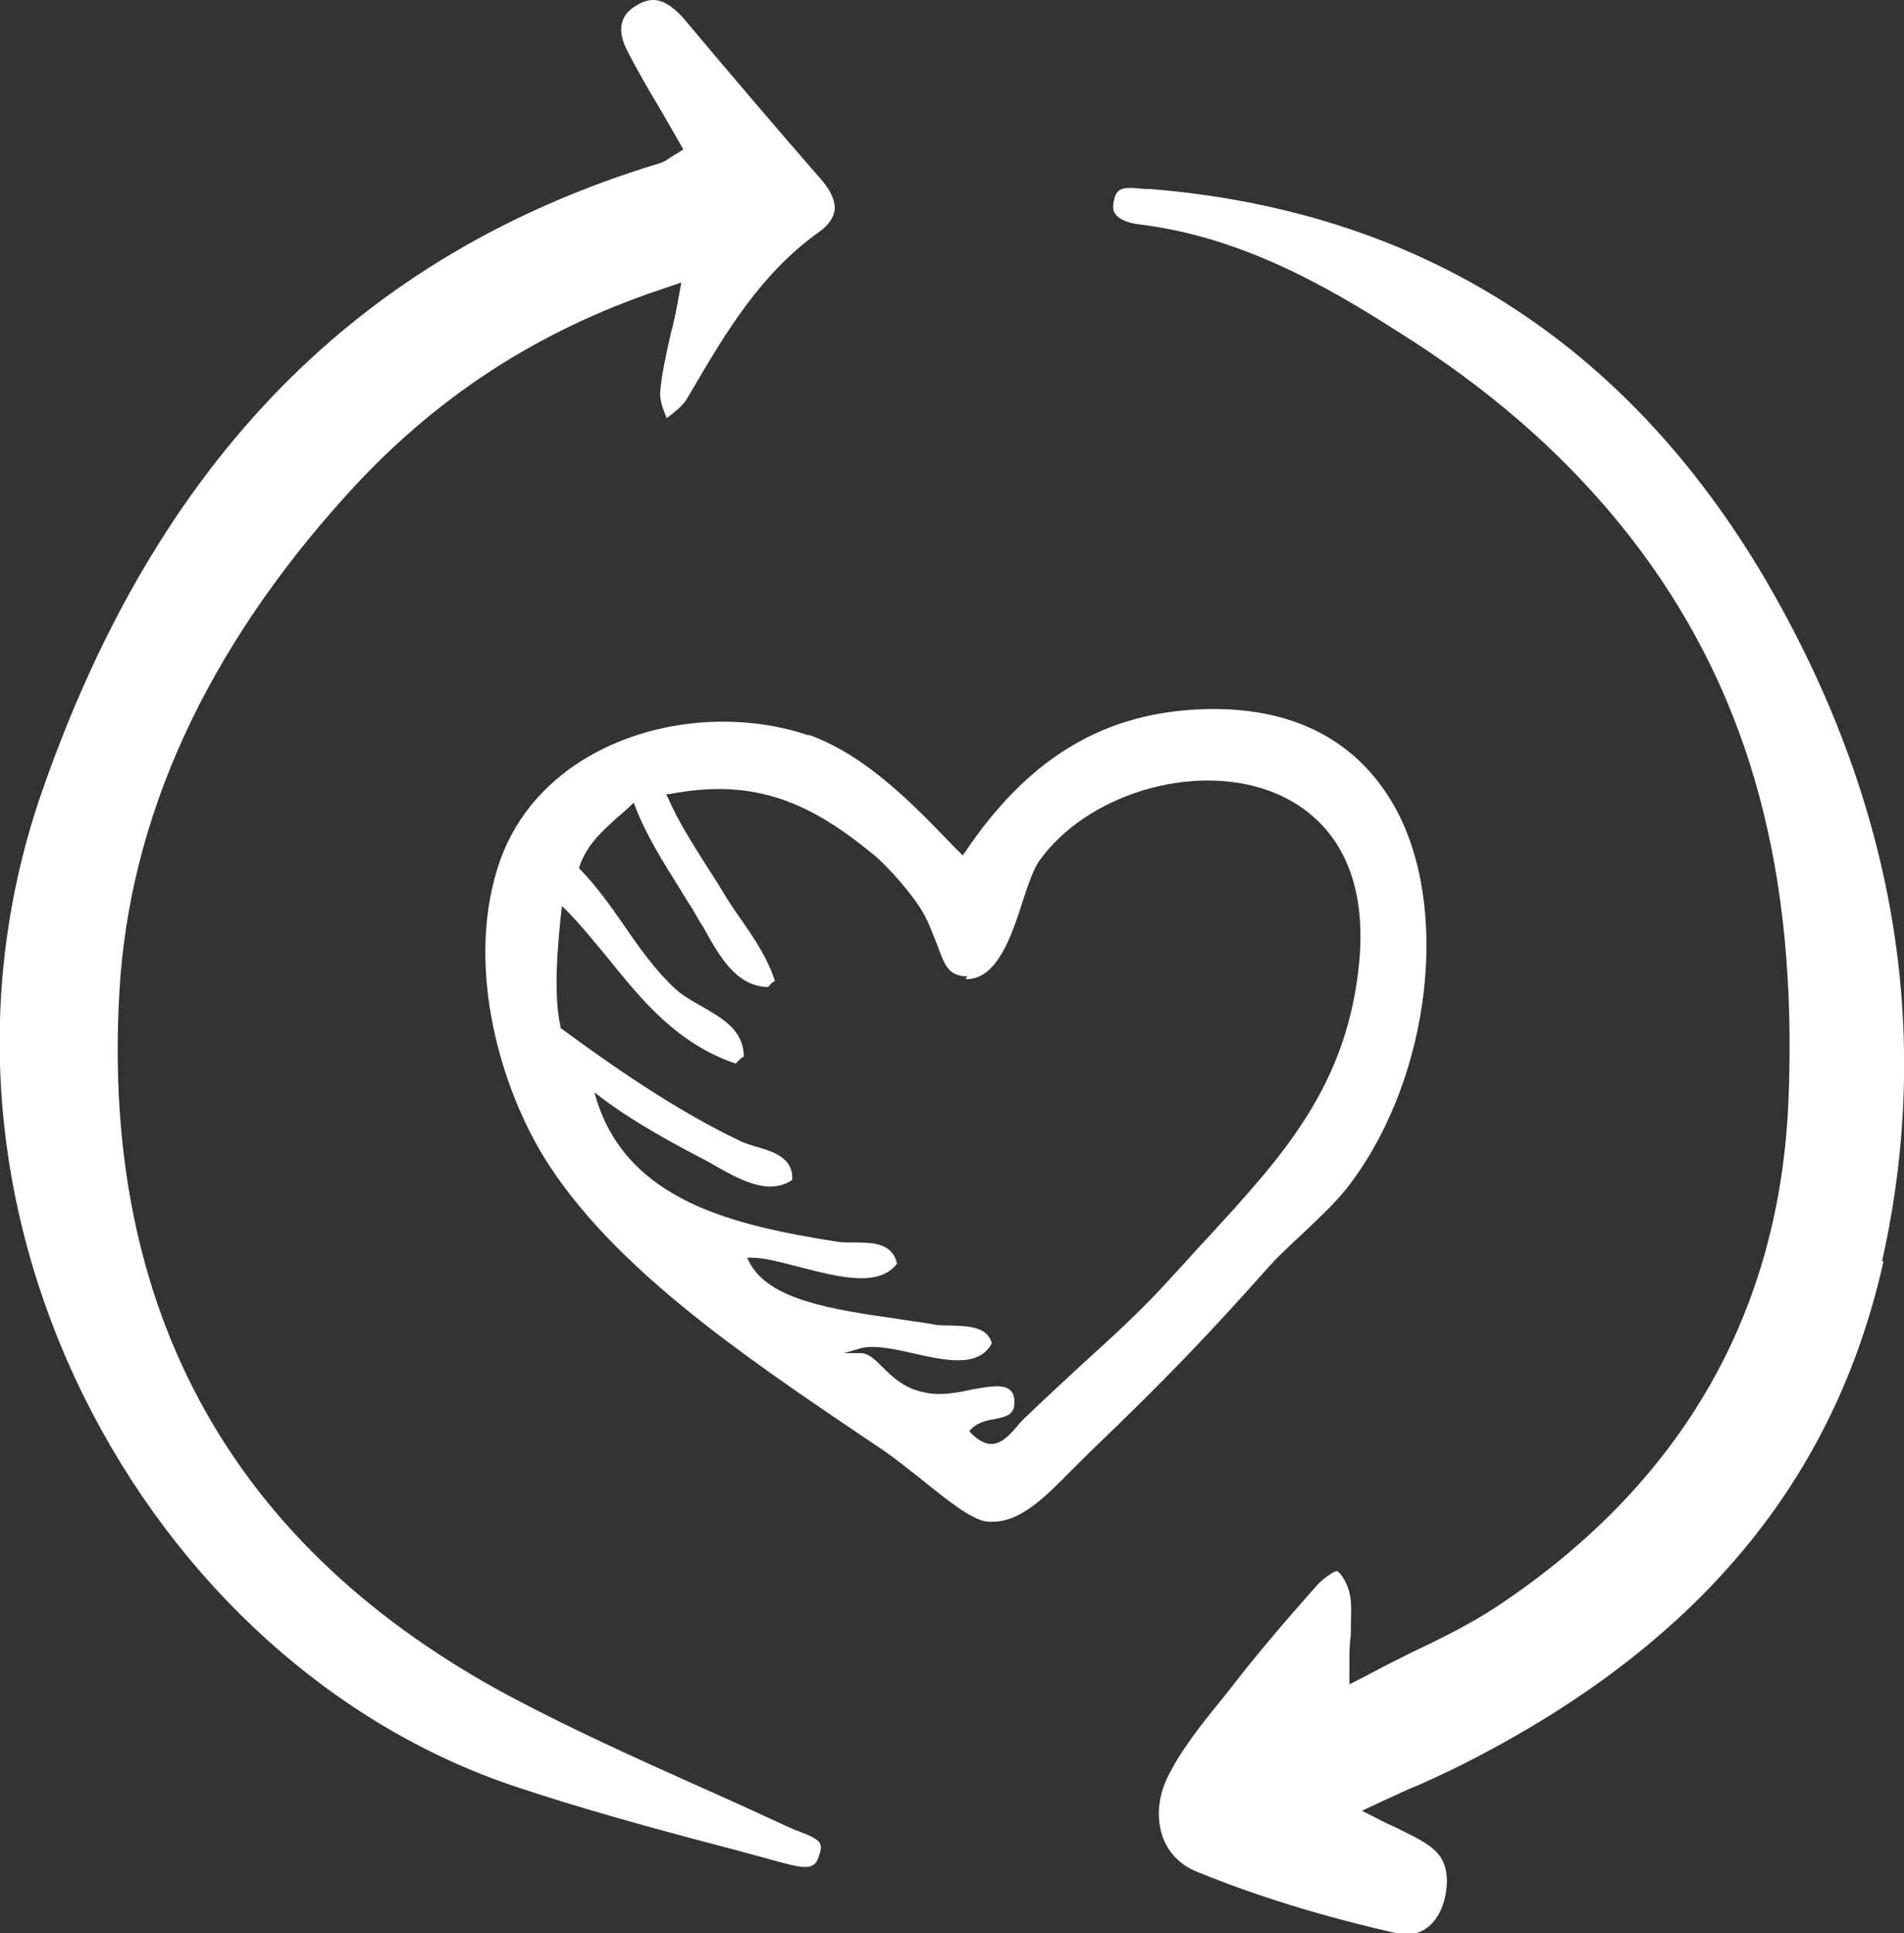 <?xml version="1.0" encoding="UTF-8"?>
<svg xmlns="http://www.w3.org/2000/svg" width="67" height="68" viewBox="0 0 67 68" fill="none">
  <rect x="0" y="0" width="67" height="68" fill="#333333" stroke="none"/>
  <g clip-path="url(#clip0_793_30693)">
    <path fill-rule="evenodd" clip-rule="evenodd" d="M28.46 25.87C27.526 25.546 26.476 25.384 25.449 25.384C22.157 25.384 18.772 27.005 17.605 30.248C16.368 33.722 17.488 37.984 19.122 40.67C21.48 44.515 26.126 47.665 30.235 50.444L31.098 51.023C31.495 51.301 31.962 51.672 32.406 52.019C33.293 52.737 34.203 53.478 34.763 53.525C34.81 53.525 34.857 53.525 34.927 53.525C35.907 53.525 36.748 52.691 37.705 51.718C37.938 51.486 38.172 51.255 38.405 51.023C41.02 48.522 42.584 46.877 44.522 44.7C44.942 44.214 45.432 43.774 45.876 43.357C46.506 42.755 47.113 42.199 47.58 41.55C50.358 37.775 51.035 31.869 49.074 28.372C47.697 25.917 45.245 24.736 41.907 24.967C38.615 25.199 36.094 26.797 33.946 29.993L33.876 30.086L33.55 29.762C32.102 28.256 30.468 26.565 28.46 25.847V25.87ZM33.97 34.44C33.97 34.44 33.993 34.44 34.016 34.44C35.09 34.44 35.604 32.911 36.001 31.661C36.188 31.082 36.374 30.572 36.561 30.294C38.218 27.955 41.93 26.82 44.662 27.816C45.992 28.302 48.187 29.715 47.837 33.768C47.44 38.169 45.152 40.647 42.491 43.542C42.094 43.959 41.72 44.399 41.3 44.839C40.249 46.02 39.199 46.97 38.102 47.966C37.448 48.568 36.748 49.217 36.047 49.888C35.977 49.958 35.884 50.05 35.814 50.143C35.557 50.444 35.254 50.791 34.88 50.791C34.647 50.791 34.413 50.653 34.157 50.398L34.11 50.328L34.18 50.259C34.413 50.027 34.74 49.958 35.02 49.911C35.464 49.819 35.697 49.749 35.697 49.309C35.697 49.101 35.627 48.939 35.511 48.869C35.277 48.684 34.763 48.776 34.227 48.869C33.713 48.985 33.106 49.101 32.569 48.985C31.799 48.846 31.378 48.406 31.028 48.059C30.771 47.804 30.561 47.595 30.281 47.595H29.698L30.258 47.433C30.725 47.294 31.378 47.433 32.102 47.595C33.246 47.85 34.437 48.128 34.904 47.248C34.74 46.669 34.11 46.646 33.456 46.623C33.246 46.623 33.013 46.623 32.803 46.576C32.406 46.507 32.009 46.461 31.588 46.391C29.347 46.067 27.036 45.742 26.359 44.376L26.289 44.237H26.429C26.943 44.237 27.55 44.422 28.203 44.584C29.558 44.932 30.935 45.279 31.565 44.446C31.402 43.727 30.725 43.704 30.071 43.704C29.861 43.704 29.651 43.704 29.488 43.681C25.799 43.102 22.11 42.245 20.99 38.678L20.92 38.424L21.13 38.586C21.97 39.234 23.184 39.952 24.422 40.601C24.608 40.693 24.819 40.809 25.029 40.925C25.962 41.458 27.013 42.083 27.877 41.504C27.923 40.74 27.246 40.508 26.569 40.323C26.359 40.253 26.172 40.207 26.009 40.114C23.768 39.049 21.48 37.451 19.753 36.177H19.729V36.131C19.473 35.019 19.613 33.421 19.729 32.263L19.776 31.869L19.916 32.008C20.453 32.541 20.92 33.143 21.41 33.722C22.601 35.204 23.838 36.71 25.869 37.405C25.916 37.405 25.939 37.358 25.986 37.312C26.032 37.266 26.079 37.196 26.172 37.173C26.172 36.223 25.402 35.806 24.678 35.39C24.352 35.204 24.025 35.019 23.768 34.787C23.068 34.139 22.507 33.352 21.97 32.564C21.503 31.892 21.013 31.198 20.43 30.595L20.383 30.549V30.503C20.64 29.715 21.2 29.229 21.737 28.742C21.9 28.604 22.064 28.465 22.204 28.326L22.297 28.233L22.344 28.349C22.718 29.345 23.348 30.341 23.955 31.313C24.095 31.545 24.235 31.776 24.375 31.985C24.492 32.193 24.608 32.402 24.748 32.61C25.309 33.629 25.892 34.672 26.99 34.718C27.036 34.718 27.083 34.672 27.106 34.625C27.153 34.579 27.2 34.533 27.27 34.51C27.013 33.699 26.523 32.981 26.056 32.309C25.822 31.985 25.612 31.661 25.402 31.313C25.215 30.989 25.005 30.688 24.819 30.387C24.352 29.646 23.861 28.881 23.488 28.024L23.441 27.932H23.558C26.639 27.33 28.6 28.302 30.771 30.086C31.192 30.433 32.196 31.522 32.569 32.263C32.756 32.633 32.873 32.981 32.989 33.259C33.246 33.954 33.363 34.324 34.04 34.347L33.97 34.44Z" fill="white"></path>
    <path d="M1.471 27.862C-0.934 34.788 -0.397 42.361 2.965 49.147C6.233 55.725 11.742 60.704 18.116 62.835C20.473 63.623 22.925 64.294 25.306 64.92C26.029 65.105 26.753 65.313 27.453 65.499C28.457 65.777 28.691 65.73 28.831 65.244C28.971 64.827 28.878 64.711 28.154 64.433C28.014 64.387 27.874 64.317 27.757 64.271C26.66 63.762 25.539 63.252 24.442 62.766C22.318 61.816 20.123 60.82 18.022 59.708C8.217 54.497 3.548 46.159 4.202 34.88C4.552 28.766 7.237 22.883 12.209 17.394C15.291 13.989 18.886 11.65 23.228 10.191L23.975 9.936L23.835 10.7C23.765 11.071 23.695 11.418 23.602 11.742C23.438 12.484 23.275 13.178 23.228 13.85C23.228 14.082 23.321 14.383 23.462 14.707C23.742 14.499 23.998 14.29 24.139 14.082L24.372 13.688C25.539 11.696 26.776 9.612 28.831 8.153C29.158 7.921 29.321 7.666 29.368 7.411C29.415 7.018 29.158 6.624 28.924 6.346C27.267 4.447 25.633 2.525 23.998 0.579C23.602 0.162 23.275 0 22.995 0C22.785 0 22.598 0.069 22.411 0.185C22.201 0.301 21.547 0.695 22.038 1.714C22.411 2.455 22.831 3.173 23.275 3.914C23.462 4.238 23.648 4.563 23.835 4.887L24.045 5.257L23.672 5.489C23.485 5.605 23.368 5.698 23.205 5.744C12.653 8.94 5.533 16.166 1.471 27.862Z" fill="white"></path>
    <path d="M66.231 44.353C68.051 36.2 66.651 28.14 62.122 20.381C57.219 12.044 49.936 7.411 40.458 6.647H40.271C39.454 6.554 39.29 6.624 39.197 7.064C39.127 7.365 39.22 7.504 39.267 7.55C39.384 7.713 39.687 7.851 40.131 7.898C43.656 8.338 46.621 10.029 49.095 11.604C52.737 13.873 55.562 16.444 57.78 19.432C61.608 24.62 63.242 30.711 62.939 38.609C62.659 46.113 59.227 52.135 52.737 56.466C51.803 57.091 50.776 57.601 49.702 58.11C49.189 58.365 48.675 58.62 48.161 58.898L47.484 59.245V58.481C47.484 58.133 47.484 57.832 47.531 57.554C47.531 56.975 47.578 56.535 47.508 56.118C47.438 55.725 47.181 55.308 47.041 55.261C46.948 55.261 46.551 55.516 46.294 55.817C45.243 56.999 44.193 58.226 43.212 59.5L42.839 59.963C42.185 60.774 41.508 61.631 41.065 62.557C40.738 63.252 40.691 63.993 40.925 64.642C41.135 65.198 41.555 65.614 42.139 65.846C44.193 66.68 46.481 67.398 49.142 68C49.562 68.093 49.936 68.023 50.239 67.791C50.659 67.467 50.893 66.865 50.916 66.193C50.916 65.198 50.379 64.896 49.282 64.364C49.119 64.271 48.932 64.202 48.745 64.109L47.928 63.692L48.769 63.298C49.142 63.136 49.492 62.951 49.866 62.812C50.589 62.488 51.29 62.163 51.943 61.816C59.904 57.67 64.573 51.973 66.277 44.376L66.231 44.353Z" fill="white"></path>
  </g>
  <defs>
    <clipPath id="clip0_793_30693">
      <rect width="67" height="68" fill="white"></rect>
    </clipPath>
  </defs>
</svg>
